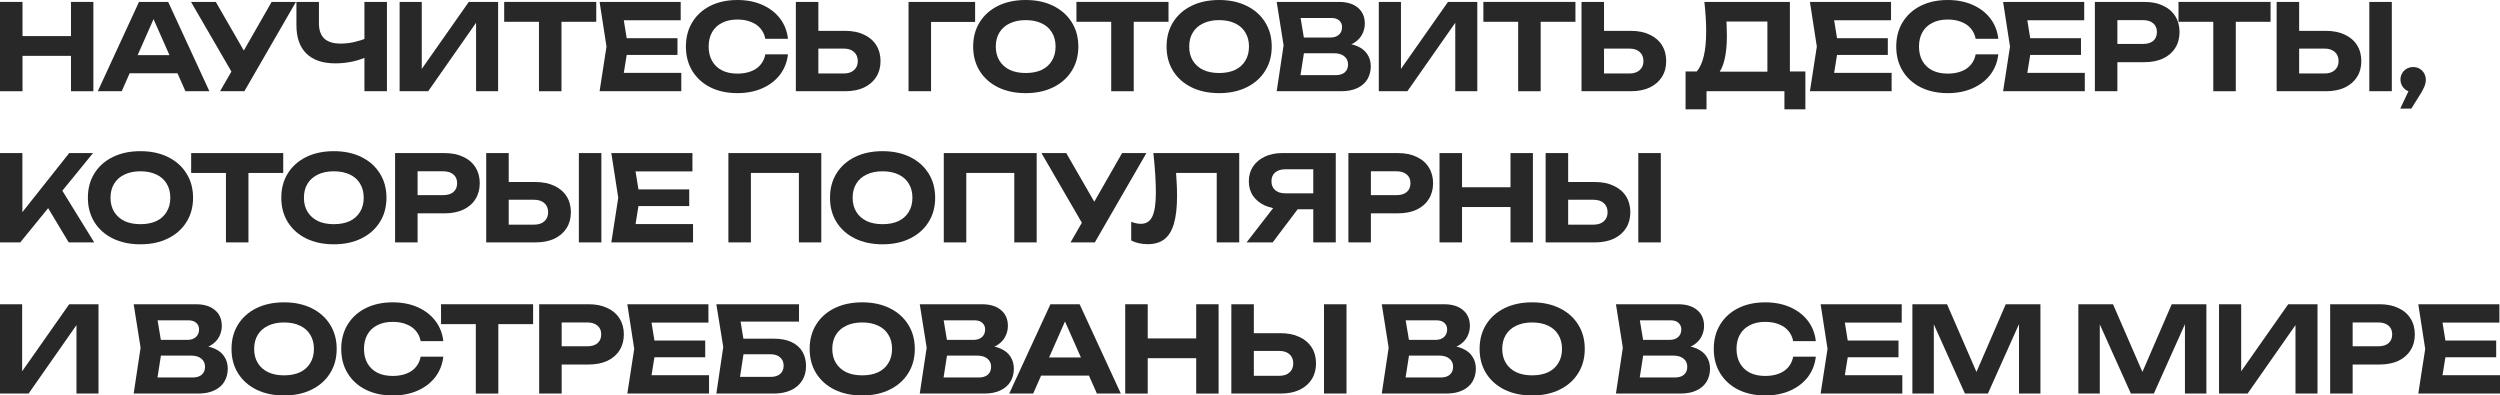 <?xml version="1.0" encoding="UTF-8"?> <svg xmlns="http://www.w3.org/2000/svg" viewBox="0 0 545.754 86.332" fill="none"><path d="M0 0.416H4.914V19.916H0V0.416ZM15.496 0.416H20.384V19.916H15.496V0.416ZM2.73 7.878H17.576V12.194H2.73V7.878Z" fill="#282828"></path><path d="M26.677 15.99V12.038H40.145V15.99H26.677ZM36.713 0.416L45.709 19.916H40.483L32.761 2.47H34.269L26.573 19.916H21.347L30.343 0.416H36.713Z" fill="#282828"></path><path d="M48.042 19.916L51.474 13.962H51.552L59.3 0.416H64.604L53.346 19.916H48.042ZM51.422 17.186L41.698 0.416H47.106L54.854 13.858L51.422 17.186Z" fill="#282828"></path><path d="M73.212 13.832C70.456 13.832 68.35 13.121 66.894 11.7C65.438 10.279 64.71 8.216 64.71 5.512V0.416H69.624V5.122C69.624 6.578 70.014 7.679 70.794 8.424C71.591 9.152 72.778 9.516 74.356 9.516C75.275 9.516 76.228 9.412 77.216 9.204C78.221 8.979 79.227 8.667 80.232 8.268L80.518 12.194C79.46 12.731 78.299 13.139 77.034 13.416C75.786 13.693 74.512 13.832 73.212 13.832ZM79.556 19.916V0.416H84.47V19.916H79.556Z" fill="#282828"></path><path d="M87.236 19.916V0.416H92.072V17.368L90.642 17.082L102.342 0.416H108.738V19.916H103.928V2.678L105.332 2.964L93.476 19.916H87.236Z" fill="#282828"></path><path d="M117.657 2.574H122.571V19.916H117.657V2.574ZM110.065 0.416H130.163V4.758H110.065V0.416Z" fill="#282828"></path><path d="M147.895 8.346V11.986H133.777V8.346H147.895ZM137.105 10.166L135.805 18.226L133.751 15.912H148.727V19.916H130.891L132.399 10.166L130.891 0.416H148.597V4.42H133.751L135.805 2.106L137.105 10.166Z" fill="#282828"></path><path d="M172.017 11.856C171.826 13.537 171.246 15.019 170.275 16.302C169.304 17.567 168.022 18.555 166.427 19.266C164.832 19.977 163.012 20.332 160.967 20.332C158.731 20.332 156.764 19.907 155.065 19.058C153.384 18.209 152.075 17.021 151.139 15.496C150.203 13.971 149.735 12.194 149.735 10.166C149.735 8.138 150.203 6.361 151.139 4.836C152.075 3.311 153.384 2.123 155.065 1.274C156.764 0.425 158.731 0 160.967 0C163.012 0 164.832 0.355 166.427 1.066C168.022 1.777 169.304 2.765 170.275 4.03C171.246 5.295 171.826 6.777 172.017 8.476H167.077C166.904 7.592 166.548 6.838 166.011 6.214C165.491 5.59 164.798 5.113 163.931 4.784C163.082 4.437 162.094 4.264 160.967 4.264C159.667 4.264 158.549 4.507 157.613 4.992C156.677 5.46 155.958 6.136 155.455 7.02C154.952 7.904 154.701 8.953 154.701 10.166C154.701 11.379 154.952 12.428 155.455 13.312C155.958 14.196 156.677 14.881 157.613 15.366C158.549 15.834 159.667 16.068 160.967 16.068C162.094 16.068 163.082 15.903 163.931 15.574C164.798 15.245 165.491 14.768 166.011 14.144C166.548 13.52 166.904 12.757 167.077 11.856H172.017Z" fill="#282828"></path><path d="M173.736 19.916V0.416H178.649V18.226L176.439 16.042H184.187C185.141 16.042 185.886 15.799 186.423 15.314C186.978 14.829 187.256 14.17 187.256 13.338C187.256 12.489 186.978 11.821 186.423 11.336C185.886 10.851 185.141 10.608 184.187 10.608H175.998V6.734H184.474C186.086 6.734 187.463 7.011 188.607 7.566C189.769 8.103 190.662 8.866 191.285 9.854C191.909 10.842 192.222 12.003 192.222 13.338C192.222 14.655 191.909 15.808 191.285 16.796C190.662 17.784 189.769 18.555 188.607 19.11C187.463 19.647 186.086 19.916 184.474 19.916H173.736Z" fill="#282828"></path><path d="M212.87 0.416V4.784H201.04L203.25 2.574V19.916H198.336V0.416H212.87Z" fill="#282828"></path><path d="M223.91 20.332C221.622 20.332 219.611 19.907 217.878 19.058C216.162 18.209 214.827 17.021 213.874 15.496C212.92 13.971 212.443 12.194 212.443 10.166C212.443 8.138 212.92 6.361 213.874 4.836C214.827 3.311 216.162 2.123 217.878 1.274C219.611 0.425 221.622 0 223.91 0C226.198 0 228.2 0.425 229.916 1.274C231.649 2.123 232.992 3.311 233.946 4.836C234.916 6.361 235.402 8.138 235.402 10.166C235.402 12.194 234.916 13.971 233.946 15.496C232.992 17.021 231.649 18.209 229.916 19.058C228.2 19.907 226.198 20.332 223.91 20.332ZM223.91 15.938C225.262 15.938 226.423 15.713 227.393 15.262C228.364 14.794 229.109 14.127 229.629 13.26C230.167 12.393 230.436 11.362 230.436 10.166C230.436 8.97 230.167 7.939 229.629 7.072C229.109 6.205 228.364 5.547 227.393 5.096C226.423 4.628 225.262 4.394 223.91 4.394C222.575 4.394 221.422 4.628 220.452 5.096C219.481 5.547 218.727 6.205 218.19 7.072C217.652 7.939 217.383 8.97 217.383 10.166C217.383 11.362 217.652 12.393 218.19 13.26C218.727 14.127 219.481 14.794 220.452 15.262C221.422 15.713 222.575 15.938 223.91 15.938Z" fill="#282828"></path><path d="M242.581 2.574H247.495V19.916H242.581V2.574ZM234.989 0.416H255.087V4.758H234.989V0.416Z" fill="#282828"></path><path d="M266.13 20.332C263.844 20.332 261.832 19.907 260.1 19.058C258.383 18.209 257.049 17.021 256.095 15.496C255.142 13.971 254.665 12.194 254.665 10.166C254.665 8.138 255.142 6.361 256.095 4.836C257.049 3.311 258.383 2.123 260.1 1.274C261.832 0.425 263.844 0 266.13 0C268.419 0 270.421 0.425 272.137 1.274C273.872 2.123 275.213 3.311 276.168 4.836C277.138 6.361 277.622 8.138 277.622 10.166C277.622 12.194 277.138 13.971 276.168 15.496C275.213 17.021 273.872 18.209 272.137 19.058C270.421 19.907 268.419 20.332 266.13 20.332ZM266.13 15.938C267.482 15.938 268.644 15.713 269.616 15.262C270.585 14.794 271.33 14.127 271.85 13.26C272.387 12.393 272.657 11.362 272.657 10.166C272.657 8.97 272.387 7.939 271.85 7.072C271.33 6.205 270.585 5.547 269.616 5.096C268.644 4.628 267.482 4.394 266.13 4.394C264.796 4.394 263.644 4.628 262.674 5.096C261.702 5.547 260.947 6.205 260.41 7.072C259.873 7.939 259.605 8.97 259.605 10.166C259.605 11.362 259.873 12.393 260.41 13.26C260.947 14.127 261.702 14.794 262.674 15.262C263.644 15.713 264.796 15.938 266.13 15.938Z" fill="#282828"></path><path d="M292.171 10.348L292.586 9.386C294.112 9.421 295.359 9.655 296.331 10.088C297.318 10.521 298.046 11.119 298.515 11.882C299 12.627 299.243 13.494 299.243 14.482C299.243 15.522 299 16.458 298.515 17.29C298.028 18.105 297.301 18.746 296.331 19.214C295.377 19.682 294.18 19.916 292.743 19.916H278.702L280.211 9.906L278.702 0.416H292.248C294.05 0.416 295.447 0.841 296.434 1.69C297.441 2.522 297.943 3.675 297.943 5.148C297.943 5.963 297.751 6.743 297.371 7.488C296.989 8.233 296.381 8.866 295.549 9.386C294.72 9.889 293.593 10.209 292.171 10.348ZM283.54 18.72L281.665 16.406H291.574C292.421 16.406 293.08 16.207 293.548 15.808C294.035 15.392 294.277 14.811 294.277 14.066C294.277 13.321 294.007 12.731 293.47 12.298C292.95 11.847 292.171 11.622 291.131 11.622H283.017V8.19H290.507C291.216 8.19 291.806 7.991 292.273 7.592C292.743 7.176 292.975 6.613 292.975 5.902C292.975 5.33 292.778 4.862 292.378 4.498C291.981 4.117 291.399 3.926 290.636 3.926H281.693L283.54 1.612L284.917 9.906L283.54 18.72Z" fill="#282828"></path><path d="M300.994 19.916V0.416H305.832V17.368L304.4 17.082L316.1 0.416H322.497V19.916H317.687V2.678L319.091 2.964L307.234 19.916H300.994Z" fill="#282828"></path><path d="M331.416 2.574H336.331V19.916H331.416V2.574ZM323.824 0.416H343.922V4.758H323.824V0.416Z" fill="#282828"></path><path d="M345.247 19.916V0.416H350.162V18.226L347.953 16.042H355.7C356.654 16.042 357.399 15.799 357.936 15.314C358.491 14.829 358.768 14.17 358.768 13.338C358.768 12.489 358.491 11.821 357.936 11.336C357.399 10.851 356.654 10.608 355.7 10.608H347.511V6.734H355.987C357.599 6.734 358.976 7.011 360.12 7.566C361.282 8.103 362.174 8.866 362.799 9.854C363.421 10.842 363.733 12.003 363.733 13.338C363.733 14.655 363.421 15.808 362.799 16.796C362.174 17.784 361.282 18.555 360.12 19.11C358.976 19.647 357.599 19.916 355.987 19.916H345.247Z" fill="#282828"></path><path d="M367.962 23.868V15.6H371.862L373.654 15.652H387.46L388.657 15.6H394.117V23.868H389.542V19.916H372.537V23.868H367.962ZM372.07 0.416H390.736V18.46H385.824V2.47L388.033 4.706H374.696L376.723 3.068C376.845 3.917 376.915 4.741 376.93 5.538C376.965 6.318 376.983 7.063 376.983 7.774C376.983 9.854 376.81 11.605 376.463 13.026C376.133 14.447 375.623 15.531 374.928 16.276C374.254 17.004 373.412 17.368 372.407 17.368L370.353 15.678C371.063 14.846 371.592 13.702 371.94 12.246C372.287 10.773 372.46 8.953 372.46 6.786C372.46 5.798 372.425 4.775 372.355 3.718C372.287 2.643 372.19 1.543 372.07 0.416Z" fill="#282828"></path><path d="M412.114 8.346V11.986H397.996V8.346H412.114ZM401.324 10.166L400.022 18.226L397.968 15.912H412.946V19.916H395.109L396.616 10.166L395.109 0.416H412.814V4.42H397.968L400.022 2.106L401.324 10.166Z" fill="#282828"></path><path d="M436.236 11.856C436.046 13.537 435.464 15.019 434.494 16.302C433.522 17.567 432.24 18.555 430.646 19.266C429.052 19.977 427.23 20.332 425.186 20.332C422.949 20.332 420.983 19.907 419.283 19.058C417.602 18.209 416.292 17.021 415.358 15.496C414.421 13.971 413.953 12.194 413.953 10.166C413.953 8.138 414.421 6.361 415.358 4.836C416.292 3.311 417.602 2.123 419.283 1.274C420.983 0.425 422.949 0 425.186 0C427.23 0 429.052 0.355 430.646 1.066C432.24 1.777 433.522 2.765 434.494 4.03C435.464 5.295 436.046 6.777 436.236 8.476H431.296C431.123 7.592 430.766 6.838 430.228 6.214C429.709 5.59 429.017 5.113 428.149 4.784C427.3 4.437 426.313 4.264 425.186 4.264C423.886 4.264 422.767 4.507 421.832 4.992C420.895 5.46 420.176 6.136 419.673 7.02C419.171 7.904 418.919 8.953 418.919 10.166C418.919 11.379 419.171 12.428 419.673 13.312C420.176 14.196 420.895 14.881 421.832 15.366C422.767 15.834 423.886 16.068 425.186 16.068C426.313 16.068 427.3 15.903 428.149 15.574C429.017 15.245 429.709 14.768 430.228 14.144C430.766 13.52 431.123 12.757 431.296 11.856H436.236Z" fill="#282828"></path><path d="M454.283 8.346V11.986H440.167V8.346H454.283ZM443.493 10.166L442.193 18.226L440.139 15.912H455.115V19.916H437.28L438.787 10.166L437.28 0.416H454.985V4.42H440.139L442.193 2.106L443.493 10.166Z" fill="#282828"></path><path d="M468.104 0.416C469.698 0.416 471.068 0.693 472.21 1.248C473.372 1.785 474.256 2.548 474.863 3.536C475.486 4.524 475.798 5.677 475.798 6.994C475.798 8.311 475.486 9.464 474.863 10.452C474.256 11.44 473.372 12.211 472.21 12.766C471.068 13.303 469.698 13.572 468.104 13.572H459.575V9.594H467.842C468.779 9.594 469.516 9.369 470.053 8.918C470.59 8.45 470.858 7.809 470.858 6.994C470.858 6.179 470.59 5.547 470.053 5.096C469.516 4.628 468.779 4.394 467.842 4.394H460.018L462.227 2.106V19.916H457.314V0.416H468.104Z" fill="#282828"></path><path d="M483.165 2.574H488.077V19.916H483.165V2.574ZM475.571 0.416H495.669V4.758H475.571V0.416Z" fill="#282828"></path><path d="M496.996 19.916V0.416H501.909V18.226L499.7 16.042H507.446C508.401 16.042 509.145 15.799 509.683 15.314C510.237 14.829 510.515 14.17 510.515 13.338C510.515 12.489 510.237 11.821 509.683 11.336C509.145 10.851 508.401 10.608 507.446 10.608H499.257V6.734H507.734C509.345 6.734 510.722 7.011 511.867 7.566C513.029 8.103 513.921 8.866 514.545 9.854C515.17 10.842 515.48 12.003 515.48 13.338C515.48 14.655 515.17 15.808 514.545 16.796C513.921 17.784 513.029 18.555 511.867 19.11C510.722 19.647 509.345 19.916 507.734 19.916H496.996ZM517.224 0.416H522.137V19.916H517.224V0.416Z" fill="#282828"></path><path d="M523.974 23.712L526.523 18.33L526.782 20.098C526.28 20.098 525.813 19.977 525.378 19.734C524.963 19.491 524.633 19.162 524.391 18.746C524.149 18.313 524.026 17.853 524.026 17.368C524.026 16.848 524.149 16.389 524.391 15.99C524.633 15.574 524.963 15.245 525.378 15.002C525.813 14.759 526.28 14.638 526.782 14.638C527.32 14.638 527.797 14.759 528.212 15.002C528.629 15.245 528.959 15.583 529.201 16.016C529.444 16.432 529.564 16.909 529.564 17.446C529.564 17.931 529.444 18.451 529.201 19.006C528.974 19.561 528.577 20.271 528.004 21.138L526.393 23.712H523.974Z" fill="#282828"></path><path d="M0 52.916V33.416H4.888V48.99L3.562 47.976L15.106 33.416H20.306L4.42 52.916H0ZM9.334 43.478L12.87 40.436L20.566 52.916H15.002L9.334 43.478Z" fill="#282828"></path><path d="M30.652 53.332C28.364 53.332 26.353 52.907 24.62 52.058C22.904 51.209 21.569 50.021 20.616 48.496C19.662 46.971 19.186 45.194 19.186 43.166C19.186 41.138 19.662 39.361 20.616 37.836C21.569 36.311 22.904 35.123 24.62 34.274C26.353 33.425 28.364 33 30.652 33C32.94 33 34.942 33.425 36.658 34.274C38.391 35.123 39.734 36.311 40.688 37.836C41.658 39.361 42.144 41.138 42.144 43.166C42.144 45.194 41.658 46.971 40.688 48.496C39.734 50.021 38.391 51.209 36.658 52.058C34.942 52.907 32.94 53.332 30.652 53.332ZM30.652 48.938C32.004 48.938 33.165 48.713 34.136 48.262C35.106 47.794 35.852 47.127 36.372 46.26C36.909 45.393 37.178 44.362 37.178 43.166C37.178 41.97 36.909 40.939 36.372 40.072C35.852 39.205 35.106 38.547 34.136 38.096C33.165 37.628 32.004 37.394 30.652 37.394C29.317 37.394 28.164 37.628 27.194 38.096C26.223 38.547 25.469 39.205 24.932 40.072C24.394 40.939 24.126 41.97 24.126 43.166C24.126 44.362 24.394 45.393 24.932 46.26C25.469 47.127 26.223 47.794 27.194 48.262C28.164 48.713 29.317 48.938 30.652 48.938Z" fill="#282828"></path><path d="M49.323 35.574H54.237V52.916H49.323V35.574ZM41.731 33.416H61.829V37.758H41.731V33.416Z" fill="#282828"></path><path d="M72.873 53.332C70.585 53.332 68.575 52.907 66.841 52.058C65.125 51.209 63.79 50.021 62.837 48.496C61.884 46.971 61.407 45.194 61.407 43.166C61.407 41.138 61.884 39.361 62.837 37.836C63.79 36.311 65.125 35.123 66.841 34.274C68.575 33.425 70.585 33 72.873 33C75.161 33 77.163 33.425 78.879 34.274C80.613 35.123 81.956 36.311 82.909 37.836C83.88 39.361 84.365 41.138 84.365 43.166C84.365 45.194 83.88 46.971 82.909 48.496C81.956 50.021 80.613 51.209 78.879 52.058C77.163 52.907 75.161 53.332 72.873 53.332ZM72.873 48.938C74.225 48.938 75.387 48.713 76.357 48.262C77.328 47.794 78.073 47.127 78.593 46.26C79.131 45.393 79.399 44.362 79.399 43.166C79.399 41.97 79.131 40.939 78.593 40.072C78.073 39.205 77.328 38.547 76.357 38.096C75.387 37.628 74.225 37.394 72.873 37.394C71.538 37.394 70.386 37.628 69.415 38.096C68.445 38.547 67.69 39.205 67.153 40.072C66.616 40.939 66.347 41.97 66.347 43.166C66.347 44.362 66.616 45.393 67.153 46.26C67.69 47.127 68.445 47.794 69.415 48.262C70.386 48.713 71.538 48.938 72.873 48.938Z" fill="#282828"></path><path d="M97.036 33.416C98.63 33.416 100 33.693 101.144 34.248C102.305 34.785 103.189 35.548 103.796 36.536C104.42 37.524 104.732 38.677 104.732 39.994C104.732 41.311 104.42 42.464 103.796 43.452C103.189 44.44 102.305 45.211 101.144 45.766C100 46.303 98.63 46.572 97.036 46.572H88.508V42.594H96.776C97.712 42.594 98.448 42.369 98.986 41.918C99.523 41.45 99.792 40.809 99.792 39.994C99.792 39.179 99.523 38.547 98.986 38.096C98.448 37.628 97.712 37.394 96.776 37.394H88.95L91.16 35.106V52.916H86.246V33.416H97.036Z" fill="#282828"></path><path d="M106.138 52.916V33.416H111.052V51.226L108.842 49.042H116.59C117.543 49.042 118.288 48.799 118.826 48.314C119.38 47.829 119.658 47.17 119.658 46.338C119.658 45.489 119.38 44.821 118.826 44.336C118.288 43.851 117.543 43.608 116.59 43.608H108.4V39.734H116.876C118.488 39.734 119.866 40.011 121.01 40.566C122.171 41.103 123.064 41.866 123.688 42.854C124.312 43.842 124.624 45.003 124.624 46.338C124.624 47.655 124.312 48.808 123.688 49.796C123.064 50.784 122.171 51.555 121.01 52.11C119.866 52.647 118.488 52.916 116.876 52.916H106.138ZM126.366 33.416H131.28V52.916H126.366V33.416Z" fill="#282828"></path><path d="M150.459 41.346V44.986H136.341V41.346H150.459ZM139.669 43.166L138.369 51.226L136.315 48.912H151.291V52.916H133.455L134.963 43.166L133.455 33.416H151.161V37.42H136.315L138.369 35.106L139.669 43.166Z" fill="#282828"></path><path d="M179.289 33.416V52.916H174.401V35.548L176.637 37.758H161.713L163.923 35.548V52.916H159.009V33.416H179.289Z" fill="#282828"></path><path d="M192.657 53.332C190.369 53.332 188.358 52.907 186.625 52.058C184.909 51.209 183.574 50.021 182.621 48.496C181.668 46.971 181.191 45.194 181.191 43.166C181.191 41.138 181.668 39.361 182.621 37.836C183.574 36.311 184.909 35.123 186.625 34.274C188.358 33.425 190.369 33 192.657 33C194.945 33 196.947 33.425 198.663 34.274C200.396 35.123 201.74 36.311 202.693 37.836C203.663 39.361 204.149 41.138 204.149 43.166C204.149 45.194 203.663 46.971 202.693 48.496C201.74 50.021 200.396 51.209 198.663 52.058C196.947 52.907 194.945 53.332 192.657 53.332ZM192.657 48.938C194.009 48.938 195.17 48.713 196.141 48.262C197.111 47.794 197.857 47.127 198.377 46.26C198.914 45.393 199.183 44.362 199.183 43.166C199.183 41.97 198.914 40.939 198.377 40.072C197.857 39.205 197.111 38.547 196.141 38.096C195.17 37.628 194.009 37.394 192.657 37.394C191.322 37.394 190.169 37.628 189.199 38.096C188.228 38.547 187.474 39.205 186.937 40.072C186.399 40.939 186.131 41.97 186.131 43.166C186.131 44.362 186.399 45.393 186.937 46.26C187.474 47.127 188.228 47.794 189.199 48.262C190.169 48.713 191.322 48.938 192.657 48.938Z" fill="#282828"></path><path d="M226.309 33.416V52.916H221.421V35.548L223.657 37.758H208.733L210.943 35.548V52.916H206.029V33.416H226.309Z" fill="#282828"></path><path d="M233.697 52.916L237.129 46.962H237.207L244.955 33.416H250.26L239.001 52.916H233.697ZM237.077 50.186L227.353 33.416H232.761L240.509 46.858L237.077 50.186Z" fill="#282828"></path><path d="M251.781 33.416H270.526V52.916H265.613V35.548L267.822 37.758H254.51L256.592 36.12C256.712 37.333 256.799 38.495 256.852 39.604C256.919 40.696 256.954 41.736 256.954 42.724C256.954 45.203 256.729 47.222 256.279 48.782C255.845 50.325 255.152 51.469 254.198 52.214C253.263 52.942 252.041 53.306 250.532 53.306C249.892 53.306 249.259 53.237 248.635 53.098C248.011 52.959 247.447 52.76 246.945 52.5V48.418C247.707 48.713 248.409 48.86 249.051 48.86C250.212 48.86 251.044 48.331 251.547 47.274C252.066 46.199 252.326 44.449 252.326 42.022C252.326 40.878 252.284 39.595 252.196 38.174C252.109 36.735 251.971 35.149 251.781 33.416Z" fill="#282828"></path><path d="M288.22 42.204V45.688H279.954L279.926 45.61C278.472 45.61 277.198 45.359 276.105 44.856C275.013 44.353 274.154 43.651 273.532 42.75C272.924 41.849 272.622 40.791 272.622 39.578C272.622 38.347 272.924 37.273 273.532 36.354C274.154 35.435 275.013 34.716 276.105 34.196C277.198 33.676 278.472 33.416 279.926 33.416H291.601V52.916H286.688V34.742L288.897 36.952H280.603C279.649 36.952 278.904 37.186 278.367 37.654C277.83 38.105 277.562 38.746 277.562 39.578C277.562 40.393 277.83 41.034 278.367 41.502C278.904 41.97 279.649 42.204 280.603 42.204H288.22ZM284.712 43.79L277.822 52.916H272.127L279.199 43.79H284.712Z" fill="#282828"></path><path d="M305.147 33.416C306.742 33.416 308.111 33.693 309.256 34.248C310.418 34.785 311.3 35.548 311.907 36.536C312.532 37.524 312.844 38.677 312.844 39.994C312.844 41.311 312.532 42.464 311.907 43.452C311.3 44.44 310.418 45.211 309.256 45.766C308.111 46.303 306.742 46.572 305.147 46.572H296.619V42.594H304.888C305.822 42.594 306.559 42.369 307.097 41.918C307.634 41.45 307.904 40.809 307.904 39.994C307.904 39.179 307.634 38.547 307.097 38.096C306.559 37.628 305.822 37.394 304.888 37.394H297.061L299.27 35.106V52.916H294.357V33.416H305.147Z" fill="#282828"></path><path d="M314.248 33.416H319.164V52.916H314.248V33.416ZM329.744 33.416H334.634V52.916H329.744V33.416ZM316.98 40.878H331.825V45.194H316.98V40.878Z" fill="#282828"></path><path d="M337.415 52.916V33.416H342.331V51.226L340.122 49.042H347.868C348.823 49.042 349.567 48.799 350.105 48.314C350.659 47.829 350.937 47.17 350.937 46.338C350.937 45.489 350.659 44.821 350.105 44.336C349.567 43.851 348.823 43.608 347.868 43.608H339.679V39.734H348.156C349.767 39.734 351.144 40.011 352.289 40.566C353.451 41.103 354.343 41.866 354.967 42.854C355.59 43.842 355.902 45.003 355.902 46.338C355.902 47.655 355.59 48.808 354.967 49.796C354.343 50.784 353.451 51.555 352.289 52.11C351.144 52.647 349.767 52.916 348.156 52.916H337.415ZM357.644 33.416H362.559V52.916H357.644V33.416Z" fill="#282828"></path><path d="M0 85.916V66.416H4.836V83.368L3.406 83.082L15.106 66.416H21.502V85.916H16.692V68.678L18.096 68.964L6.24 85.916H0Z" fill="#282828"></path><path d="M42.65 76.348L43.066 75.386C44.591 75.421 45.839 75.655 46.81 76.088C47.798 76.521 48.526 77.119 48.994 77.882C49.479 78.627 49.722 79.494 49.722 80.482C49.722 81.522 49.479 82.458 48.994 83.29C48.509 84.105 47.781 84.746 46.81 85.214C45.857 85.682 44.661 85.916 43.222 85.916H29.182L30.69 75.906L29.182 66.416H42.728C44.531 66.416 45.926 66.841 46.914 67.69C47.919 68.522 48.422 69.675 48.422 71.148C48.422 71.963 48.232 72.743 47.85 73.488C47.469 74.233 46.862 74.866 46.03 75.386C45.198 75.889 44.071 76.209 42.65 76.348ZM34.018 84.72L32.146 82.406H42.052C42.901 82.406 43.56 82.207 44.028 81.808C44.513 81.392 44.756 80.811 44.756 80.066C44.756 79.321 44.487 78.731 43.95 78.298C43.43 77.847 42.65 77.622 41.61 77.622H33.498V74.19H40.986C41.697 74.19 42.286 73.991 42.754 73.592C43.222 73.176 43.456 72.613 43.456 71.902C43.456 71.33 43.257 70.862 42.858 70.498C42.459 70.117 41.879 69.926 41.116 69.926H32.172L34.018 67.612L35.396 75.906L34.018 84.72Z" fill="#282828"></path><path d="M62.006 86.332C59.718 86.332 57.707 85.907 55.974 85.058C54.258 84.209 52.923 83.021 51.97 81.496C51.017 79.971 50.54 78.194 50.54 76.166C50.54 74.138 51.017 72.361 51.97 70.836C52.923 69.311 54.258 68.123 55.974 67.274C57.707 66.425 59.718 66 62.006 66C64.294 66 66.296 66.425 68.012 67.274C69.745 68.123 71.089 69.311 72.042 70.836C73.013 72.361 73.498 74.138 73.498 76.166C73.498 78.194 73.013 79.971 72.042 81.496C71.089 83.021 69.745 84.209 68.012 85.058C66.296 85.907 64.294 86.332 62.006 86.332ZM62.006 81.938C63.358 81.938 64.519 81.713 65.49 81.262C66.461 80.794 67.206 80.127 67.726 79.26C68.263 78.393 68.532 77.362 68.532 76.166C68.532 74.97 68.263 73.939 67.726 73.072C67.206 72.205 66.461 71.547 65.49 71.096C64.519 70.628 63.358 70.394 62.006 70.394C60.671 70.394 59.519 70.628 58.548 71.096C57.577 71.547 56.823 72.205 56.286 73.072C55.749 73.939 55.48 74.97 55.48 76.166C55.48 77.362 55.749 78.393 56.286 79.26C56.823 80.127 57.577 80.794 58.548 81.262C59.519 81.713 60.671 81.938 62.006 81.938Z" fill="#282828"></path><path d="M96.777 77.856C96.586 79.537 96.005 81.019 95.034 82.302C94.064 83.567 92.781 84.555 91.187 85.266C89.592 85.977 87.772 86.332 85.727 86.332C83.491 86.332 81.523 85.907 79.825 85.058C78.143 84.209 76.835 83.021 75.899 81.496C74.962 79.971 74.494 78.194 74.494 76.166C74.494 74.138 74.962 72.361 75.899 70.836C76.835 69.311 78.143 68.123 79.825 67.274C81.523 66.425 83.491 66 85.727 66C87.772 66 89.592 66.355 91.187 67.066C92.781 67.777 94.064 68.765 95.034 70.03C96.005 71.295 96.586 72.777 96.777 74.476H91.837C91.663 73.592 91.308 72.838 90.771 72.214C90.251 71.59 89.557 71.113 88.691 70.784C87.841 70.437 86.853 70.264 85.727 70.264C84.426 70.264 83.308 70.507 82.373 70.992C81.437 71.46 80.717 72.136 80.215 73.02C79.712 73.904 79.46 74.953 79.46 76.166C79.46 77.379 79.712 78.428 80.215 79.312C80.717 80.196 81.437 80.881 82.373 81.366C83.308 81.834 84.426 82.068 85.727 82.068C86.853 82.068 87.841 81.903 88.691 81.574C89.557 81.245 90.251 80.768 90.771 80.144C91.308 79.52 91.663 78.757 91.837 77.856H96.777Z" fill="#282828"></path><path d="M103.87 68.574H108.784V85.916H103.87V68.574ZM96.278 66.416H116.376V70.758H96.278V66.416Z" fill="#282828"></path><path d="M128.492 66.416C130.086 66.416 131.455 66.693 132.599 67.248C133.761 67.785 134.645 68.548 135.252 69.536C135.875 70.524 136.188 71.677 136.188 72.994C136.188 74.311 135.875 75.464 135.252 76.452C134.645 77.44 133.761 78.211 132.599 78.766C131.455 79.303 130.086 79.572 128.492 79.572H119.964V75.594H128.232C129.168 75.594 129.904 75.369 130.442 74.918C130.979 74.45 131.248 73.809 131.248 72.994C131.248 72.179 130.979 71.547 130.442 71.096C129.904 70.628 129.168 70.394 128.232 70.394H120.405L122.615 68.106V85.916H117.702V66.416H128.492Z" fill="#282828"></path><path d="M153.949 74.346V77.986H139.831V74.346H153.949ZM143.159 76.166L141.859 84.226L139.805 81.912H154.781V85.916H136.945L138.453 76.166L136.945 66.416H154.651V70.42H139.805L141.859 68.106L143.159 76.166Z" fill="#282828"></path><path d="M160.124 73.93H168.86C170.454 73.93 171.772 74.181 172.812 74.684C173.869 75.187 174.658 75.889 175.178 76.79C175.698 77.674 175.958 78.723 175.958 79.936C175.958 81.132 175.672 82.181 175.1 83.082C174.545 83.983 173.73 84.685 172.656 85.188C171.598 85.673 170.333 85.916 168.86 85.916H156.38L157.888 75.75L156.38 66.416H174.424V70.212H159.422L161.294 67.898L162.568 75.672L161.19 84.564L159.318 82.276H168.236C169.12 82.276 169.813 82.059 170.316 81.626C170.818 81.193 171.07 80.586 171.07 79.806C171.07 79.043 170.81 78.445 170.29 78.012C169.787 77.561 169.102 77.336 168.236 77.336H160.124V73.93Z" fill="#282828"></path><path d="M188.213 86.332C185.925 86.332 183.915 85.907 182.181 85.058C180.465 84.209 179.131 83.021 178.177 81.496C177.224 79.971 176.748 78.194 176.748 76.166C176.748 74.138 177.224 72.361 178.177 70.836C179.131 69.311 180.465 68.123 182.181 67.274C183.915 66.425 185.925 66 188.213 66C190.501 66 192.503 66.425 194.219 67.274C195.953 68.123 197.296 69.311 198.249 70.836C199.22 72.361 199.705 74.138 199.705 76.166C199.705 78.194 199.22 79.971 198.249 81.496C197.296 83.021 195.953 84.209 194.219 85.058C192.503 85.907 190.501 86.332 188.213 86.332ZM188.213 81.938C189.566 81.938 190.727 81.713 191.698 81.262C192.668 80.794 193.414 80.127 193.934 79.26C194.471 78.393 194.739 77.362 194.739 76.166C194.739 74.97 194.471 73.939 193.934 73.072C193.414 72.205 192.668 71.547 191.698 71.096C190.727 70.628 189.566 70.394 188.213 70.394C186.879 70.394 185.726 70.628 184.755 71.096C183.785 71.547 183.031 72.205 182.493 73.072C181.956 73.939 181.688 74.97 181.688 76.166C181.688 77.362 181.956 78.393 182.493 79.26C183.031 80.127 183.785 80.794 184.755 81.262C185.726 81.713 186.879 81.938 188.213 81.938Z" fill="#282828"></path><path d="M214.253 76.348L214.669 75.386C216.194 75.421 217.442 75.655 218.413 76.088C219.401 76.521 220.129 77.119 220.597 77.882C221.082 78.627 221.325 79.494 221.325 80.482C221.325 81.522 221.082 82.458 220.597 83.29C220.111 84.105 219.384 84.746 218.413 85.214C217.459 85.682 216.263 85.916 214.825 85.916H200.785L202.293 75.906L200.785 66.416H214.331C216.134 66.416 217.529 66.841 218.517 67.69C219.522 68.522 220.025 69.675 220.025 71.148C220.025 71.963 219.834 72.743 219.453 73.488C219.071 74.233 218.465 74.866 217.633 75.386C216.801 75.889 215.674 76.209 214.253 76.348ZM205.621 84.72L203.749 82.406H213.655C214.504 82.406 215.163 82.207 215.631 81.808C216.116 81.392 216.359 80.811 216.359 80.066C216.359 79.321 216.09 78.731 215.553 78.298C215.033 77.847 214.253 77.622 213.213 77.622H205.101V74.19H212.589C213.3 74.19 213.889 73.991 214.357 73.592C214.825 73.176 215.059 72.613 215.059 71.902C215.059 71.33 214.86 70.862 214.461 70.498C214.062 70.117 213.481 69.926 212.719 69.926H203.775L205.621 67.612L206.999 75.906L205.621 84.72Z" fill="#282828"></path><path d="M225.648 81.99V78.038H239.116V81.99H225.648ZM235.684 66.416L244.68 85.916H239.454L231.732 68.47H233.24L225.544 85.916H220.318L229.314 66.416H235.684Z" fill="#282828"></path><path d="M245.635 66.416H250.55V85.916H245.635V66.416ZM261.132 66.416H266.02V85.916H261.132V66.416ZM248.366 73.878H263.211V78.194H248.366V73.878Z" fill="#282828"></path><path d="M268.804 85.916V66.416H273.717V84.226L271.508 82.042H279.254C280.209 82.042 280.953 81.799 281.491 81.314C282.045 80.829 282.323 80.17 282.323 79.338C282.323 78.489 282.045 77.821 281.491 77.336C280.953 76.851 280.209 76.608 279.254 76.608H271.065V72.734H279.541C281.153 72.734 282.53 73.011 283.675 73.566C284.837 74.103 285.729 74.866 286.353 75.854C286.978 76.842 287.288 78.003 287.288 79.338C287.288 80.655 286.978 81.808 286.353 82.796C285.729 83.784 284.837 84.555 283.675 85.11C282.53 85.647 281.153 85.916 279.541 85.916H268.804ZM289.032 66.416H293.945V85.916H289.032V66.416Z" fill="#282828"></path><path d="M315.11 76.348L315.525 75.386C317.05 75.421 318.299 75.655 319.269 76.088C320.258 76.521 320.985 77.119 321.453 77.882C321.94 78.627 322.182 79.494 322.182 80.482C322.182 81.522 321.94 82.458 321.453 83.29C320.968 84.105 320.241 84.746 319.269 85.214C318.316 85.682 317.12 85.916 315.68 85.916H301.641L303.148 75.906L301.641 66.416H315.188C316.99 66.416 318.386 66.841 319.373 67.69C320.378 68.522 320.88 69.675 320.88 71.148C320.88 71.963 320.69 72.743 320.308 73.488C319.928 74.233 319.321 74.866 318.489 75.386C317.657 75.889 316.53 76.209 315.11 76.348ZM306.477 84.72L304.605 82.406H314.511C315.36 82.406 316.02 82.207 316.487 81.808C316.972 81.392 317.214 80.811 317.214 80.066C317.214 79.321 316.947 78.731 316.41 78.298C315.89 77.847 315.11 77.622 314.068 77.622H305.957V74.19H313.446C314.156 74.19 314.746 73.991 315.213 73.592C315.68 73.176 315.915 72.613 315.915 71.902C315.915 71.33 315.715 70.862 315.318 70.498C314.918 70.117 314.338 69.926 313.576 69.926H304.63L306.477 67.612L307.856 75.906L306.477 84.72Z" fill="#282828"></path><path d="M334.464 86.332C332.178 86.332 330.166 85.907 328.434 85.058C326.718 84.209 325.383 83.021 324.429 81.496C323.477 79.971 322.999 78.194 322.999 76.166C322.999 74.138 323.477 72.361 324.429 70.836C325.383 69.311 326.718 68.123 328.434 67.274C330.166 66.425 332.178 66 334.464 66C336.753 66 338.755 66.425 340.471 67.274C342.206 68.123 343.548 69.311 344.502 70.836C345.472 72.361 345.956 74.138 345.956 76.166C345.956 78.194 345.472 79.971 344.502 81.496C343.548 83.021 342.206 84.209 340.471 85.058C338.755 85.907 336.753 86.332 334.464 86.332ZM334.464 81.938C335.816 81.938 336.978 81.713 337.95 81.262C338.92 80.794 339.664 80.127 340.184 79.26C340.721 78.393 340.991 77.362 340.991 76.166C340.991 74.97 340.721 73.939 340.184 73.072C339.664 72.205 338.92 71.547 337.95 71.096C336.978 70.628 335.816 70.394 334.464 70.394C333.13 70.394 331.978 70.628 331.008 71.096C330.036 71.547 329.282 72.205 328.744 73.072C328.207 73.939 327.94 74.97 327.94 76.166C327.94 77.362 328.207 78.393 328.744 79.26C329.282 80.127 330.036 80.794 331.008 81.262C331.978 81.713 333.13 81.938 334.464 81.938Z" fill="#282828"></path><path d="M366.227 76.348L366.645 75.386C368.169 75.421 369.418 75.655 370.388 76.088C371.378 76.521 372.105 77.119 372.572 77.882C373.057 78.627 373.302 79.494 373.302 80.482C373.302 81.522 373.057 82.458 372.572 83.29C372.087 84.105 371.36 84.746 370.388 85.214C369.436 85.682 368.239 85.916 366.8 85.916H352.761L354.268 75.906L352.761 66.416H366.307C368.109 66.416 369.503 66.841 370.493 67.69C371.497 68.522 372 69.675 372 71.148C372 71.963 371.81 72.743 371.428 73.488C371.048 74.233 370.44 74.866 369.608 75.386C368.776 75.889 367.649 76.209 366.227 76.348ZM357.596 84.72L355.725 82.406H365.63C366.48 82.406 367.139 82.207 367.607 81.808C368.092 81.392 368.334 80.811 368.334 80.066C368.334 79.321 368.067 78.731 367.529 78.298C367.01 77.847 366.227 77.622 365.188 77.622H357.076V74.19H364.566C365.275 74.19 365.865 73.991 366.332 73.592C366.8 73.176 367.034 72.613 367.034 71.902C367.034 71.33 366.835 70.862 366.437 70.498C366.037 70.117 365.458 69.926 364.696 69.926H355.75L357.596 67.612L358.976 75.906L357.596 84.72Z" fill="#282828"></path><path d="M396.401 77.856C396.209 79.537 395.629 81.019 394.66 82.302C393.687 83.567 392.406 84.555 390.811 85.266C389.217 85.977 387.395 86.332 385.351 86.332C383.115 86.332 381.148 85.907 379.449 85.058C377.767 84.209 376.458 83.021 375.523 81.496C374.586 79.971 374.119 78.194 374.119 76.166C374.119 74.138 374.586 72.361 375.523 70.836C376.458 69.311 377.767 68.123 379.449 67.274C381.148 66.425 383.115 66 385.351 66C387.395 66 389.217 66.355 390.811 67.066C392.406 67.777 393.687 68.765 394.66 70.03C395.629 71.295 396.209 72.777 396.401 74.476H391.461C391.286 73.592 390.931 72.838 390.394 72.214C389.874 71.59 389.182 71.113 388.315 70.784C387.465 70.437 386.478 70.264 385.351 70.264C384.049 70.264 382.932 70.507 381.998 70.992C381.061 71.46 380.341 72.136 379.839 73.02C379.336 73.904 379.084 74.953 379.084 76.166C379.084 77.379 379.336 78.428 379.839 79.312C380.341 80.196 381.061 80.881 381.998 81.366C382.932 81.834 384.049 82.068 385.351 82.068C386.478 82.068 387.465 81.903 388.315 81.574C389.182 81.245 389.874 80.768 390.394 80.144C390.931 79.52 391.286 78.757 391.461 77.856H396.401Z" fill="#282828"></path><path d="M414.448 74.346V77.986H400.332V74.346H414.448ZM403.658 76.166L402.359 84.226L400.304 81.912H415.28V85.916H397.446L398.953 76.166L397.446 66.416H415.15V70.42H400.304L402.359 68.106L403.658 76.166Z" fill="#282828"></path><path d="M445.429 66.416V85.916H440.749V68.132L441.891 68.21L433.962 85.916H428.944L421.015 68.262L422.157 68.158V85.916H417.477V66.416H425.043L432.455 83.472H430.478L437.863 66.416H445.429Z" fill="#282828"></path><path d="M481.658 66.416V85.916H476.977V68.132L478.122 68.21L470.19 85.916H465.173L457.244 68.262L458.388 68.158V85.916H453.708V66.416H461.275L468.684 83.472H466.707L474.091 66.416H481.658Z" fill="#282828"></path><path d="M484.417 85.916V66.416H489.252V83.368L487.823 83.082L499.522 66.416H505.917V85.916H501.107V68.678L502.511 68.964L490.656 85.916H484.417Z" fill="#282828"></path><path d="M519.466 66.416C521.06 66.416 522.429 66.693 523.574 67.248C524.733 67.785 525.618 68.548 526.225 69.536C526.85 70.524 527.16 71.677 527.16 72.994C527.16 74.311 526.85 75.464 526.225 76.452C525.618 77.44 524.733 78.211 523.574 78.766C522.429 79.303 521.06 79.572 519.466 79.572H510.937V75.594H519.206C520.14 75.594 520.878 75.369 521.415 74.918C521.952 74.45 522.222 73.809 522.222 72.994C522.222 72.179 521.952 71.547 521.415 71.096C520.878 70.628 520.14 70.394 519.206 70.394H511.379L513.588 68.106V85.916H508.676V66.416H519.466Z" fill="#282828"></path><path d="M544.922 74.346V77.986H530.803V74.346H544.922ZM534.132 76.166L532.832 84.226L530.778 81.912H545.754V85.916H527.917L529.426 76.166L527.917 66.416H545.624V70.42H530.778L532.832 68.106L534.132 76.166Z" fill="#282828"></path></svg> 